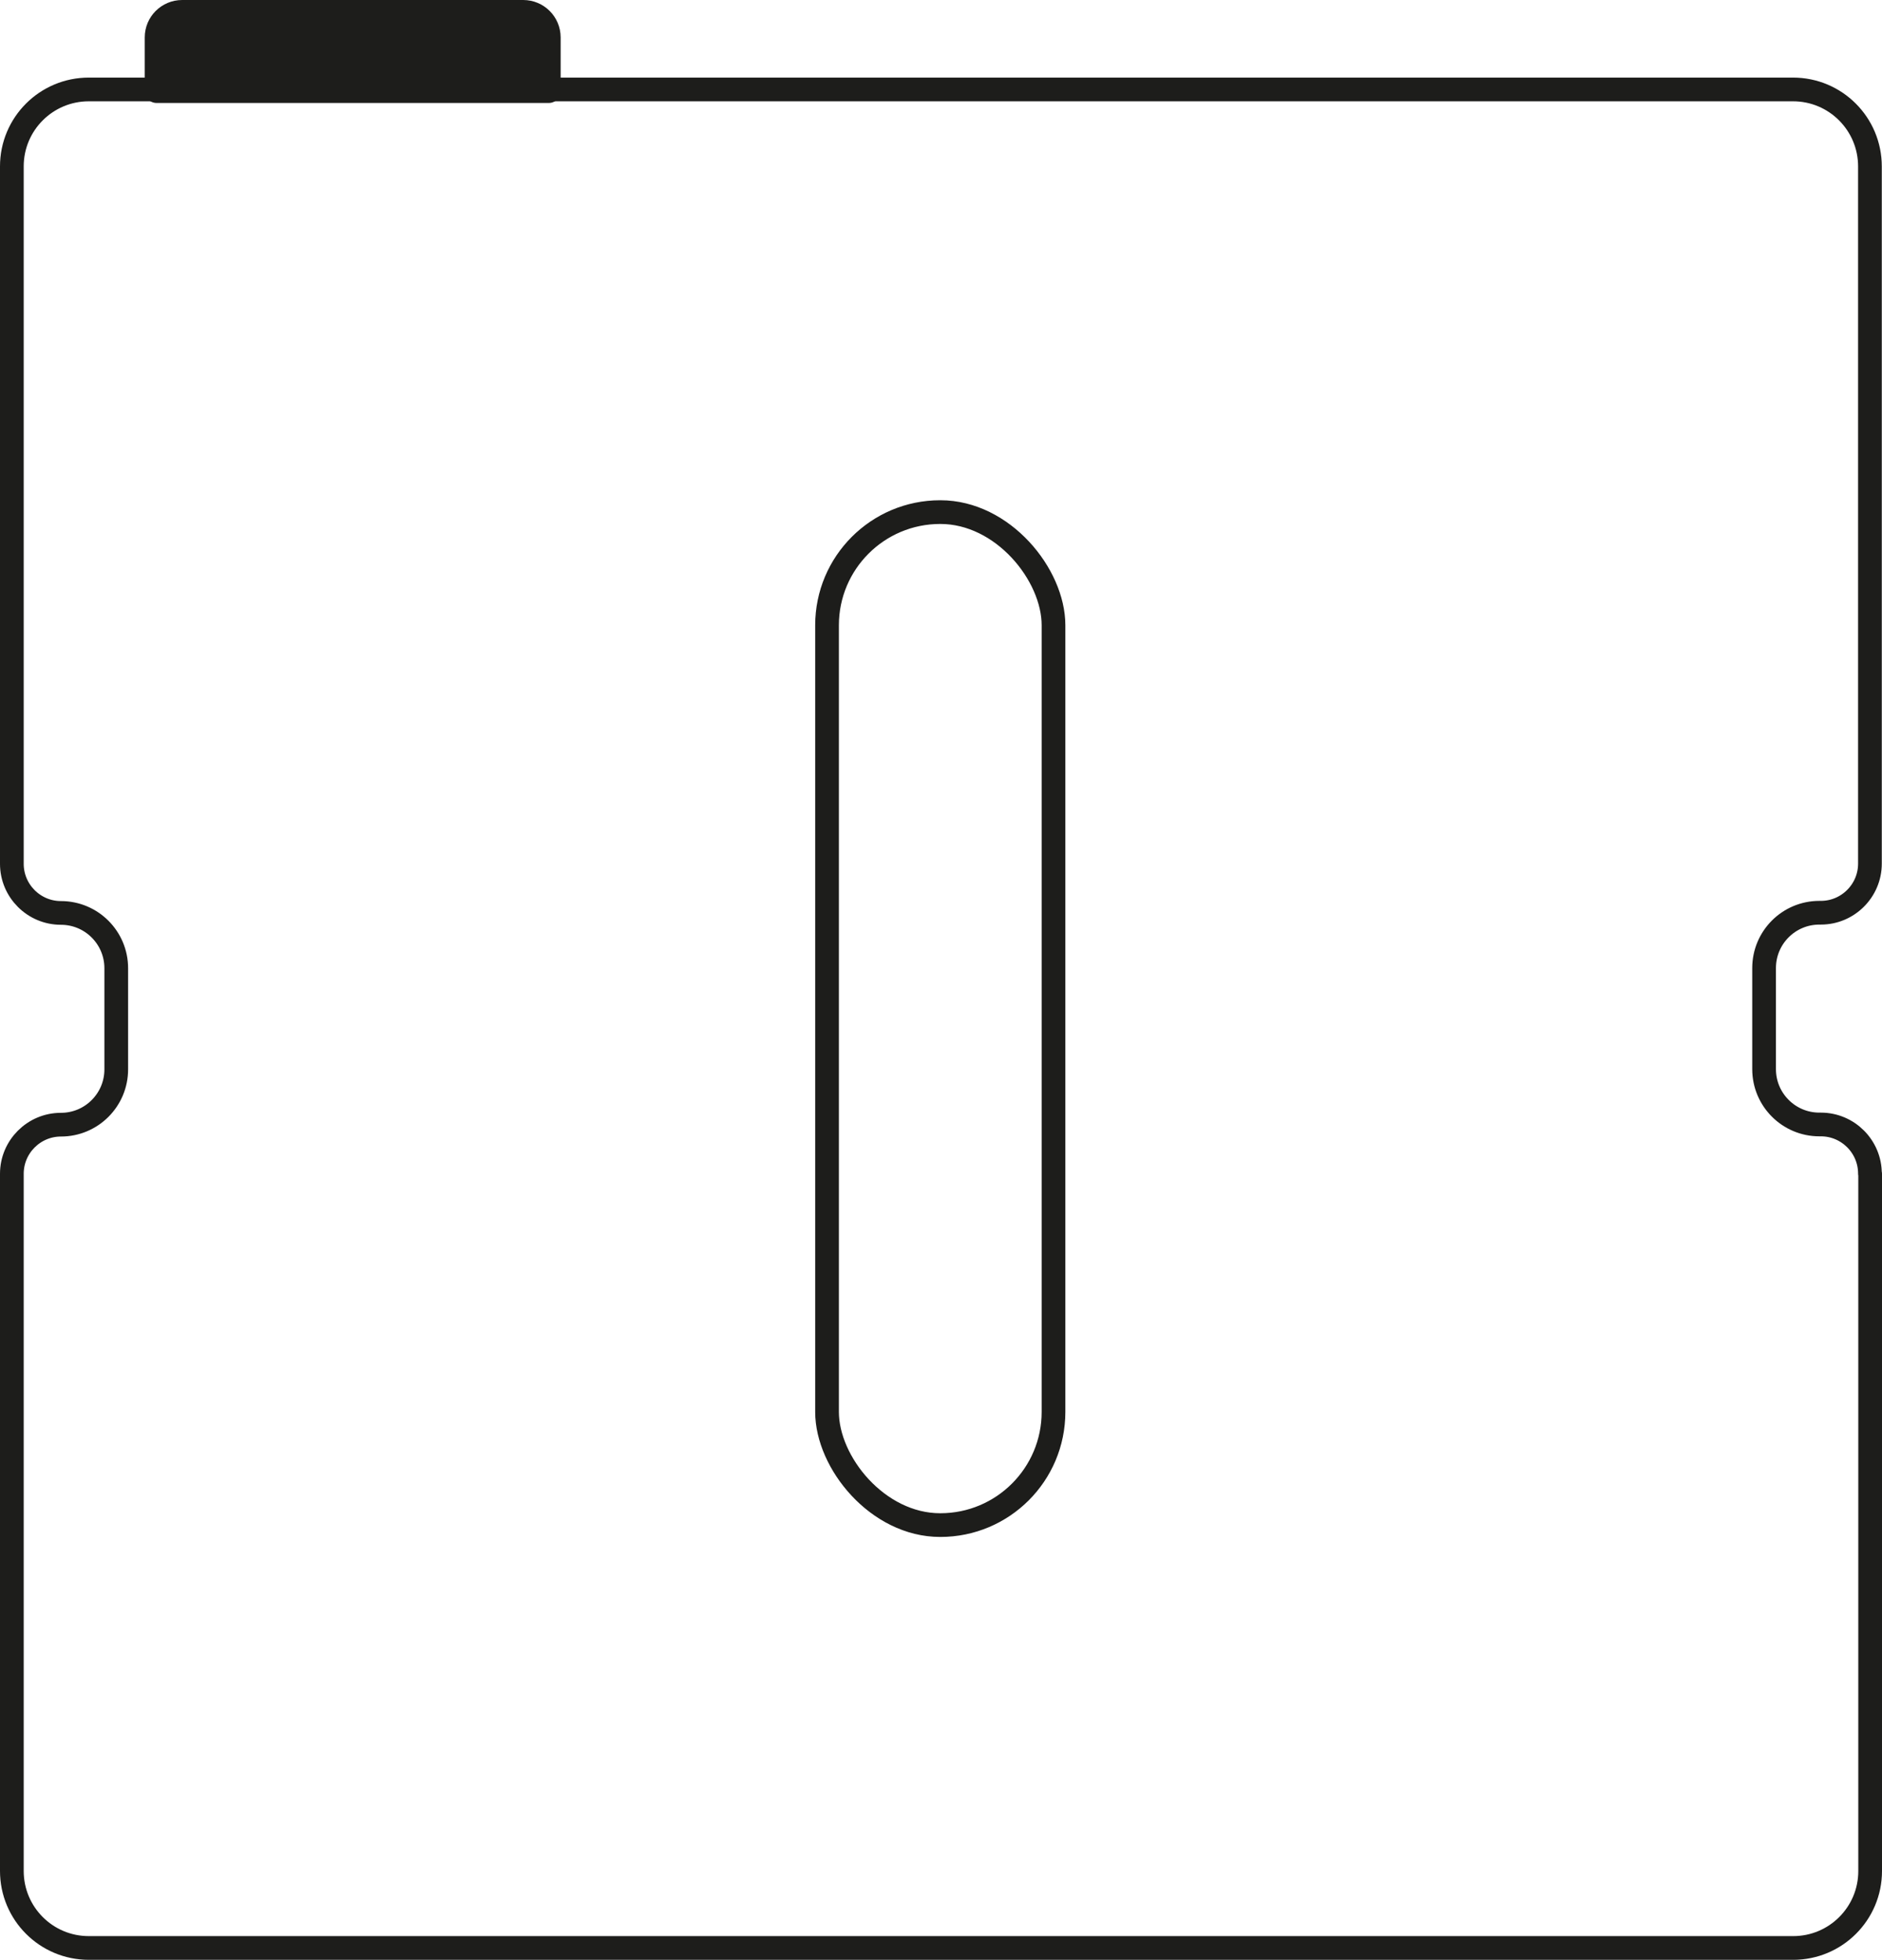 <?xml version="1.0" encoding="UTF-8"?><svg id="b" xmlns="http://www.w3.org/2000/svg" viewBox="0 0 90.5 94.22"><g id="c"><path d="M7.53.57h18.86v2.58c0,.68-.55,1.23-1.23,1.23H8.76c-.68,0-1.23-.55-1.23-1.23V.57h0Z" transform="translate(33.92 4.95) rotate(-180)" style="fill:#1d1d1b; stroke:#1d1d1b; stroke-linecap:round; stroke-linejoin:round; stroke-width:1.14px;"/><rect x="39.77" y="24.62" width="10.89" height="48.7" rx="5.44" ry="5.44" style="fill:none; stroke:#1d1d1b; stroke-linecap:round; stroke-linejoin:round; stroke-width:1.14px;"/><path d="M89.93,56.43v33.52c0,2.05-1.66,3.7-3.7,3.7H4.27c-2.05,0-3.7-1.66-3.7-3.7v-33.52c0-1.3,1.06-2.36,2.36-2.36h0c1.47,0,2.66-1.19,2.66-2.66v-4.86c0-1.47-1.19-2.66-2.66-2.66h0c-1.3,0-2.36-1.06-2.36-2.36V8c0-2.05,1.66-3.7,3.7-3.7h81.95c2.05,0,3.7,1.66,3.7,3.7v33.52c0,1.3-1.06,2.36-2.36,2.36h-.07c-1.47,0-2.66,1.19-2.66,2.66v4.86c0,1.47,1.19,2.66,2.66,2.66h.07c1.3,0,2.36,1.06,2.36,2.36Z" style="fill:none; stroke:#1d1d1b; stroke-linecap:round; stroke-linejoin:round; stroke-width:1.14px;"/></g></svg>